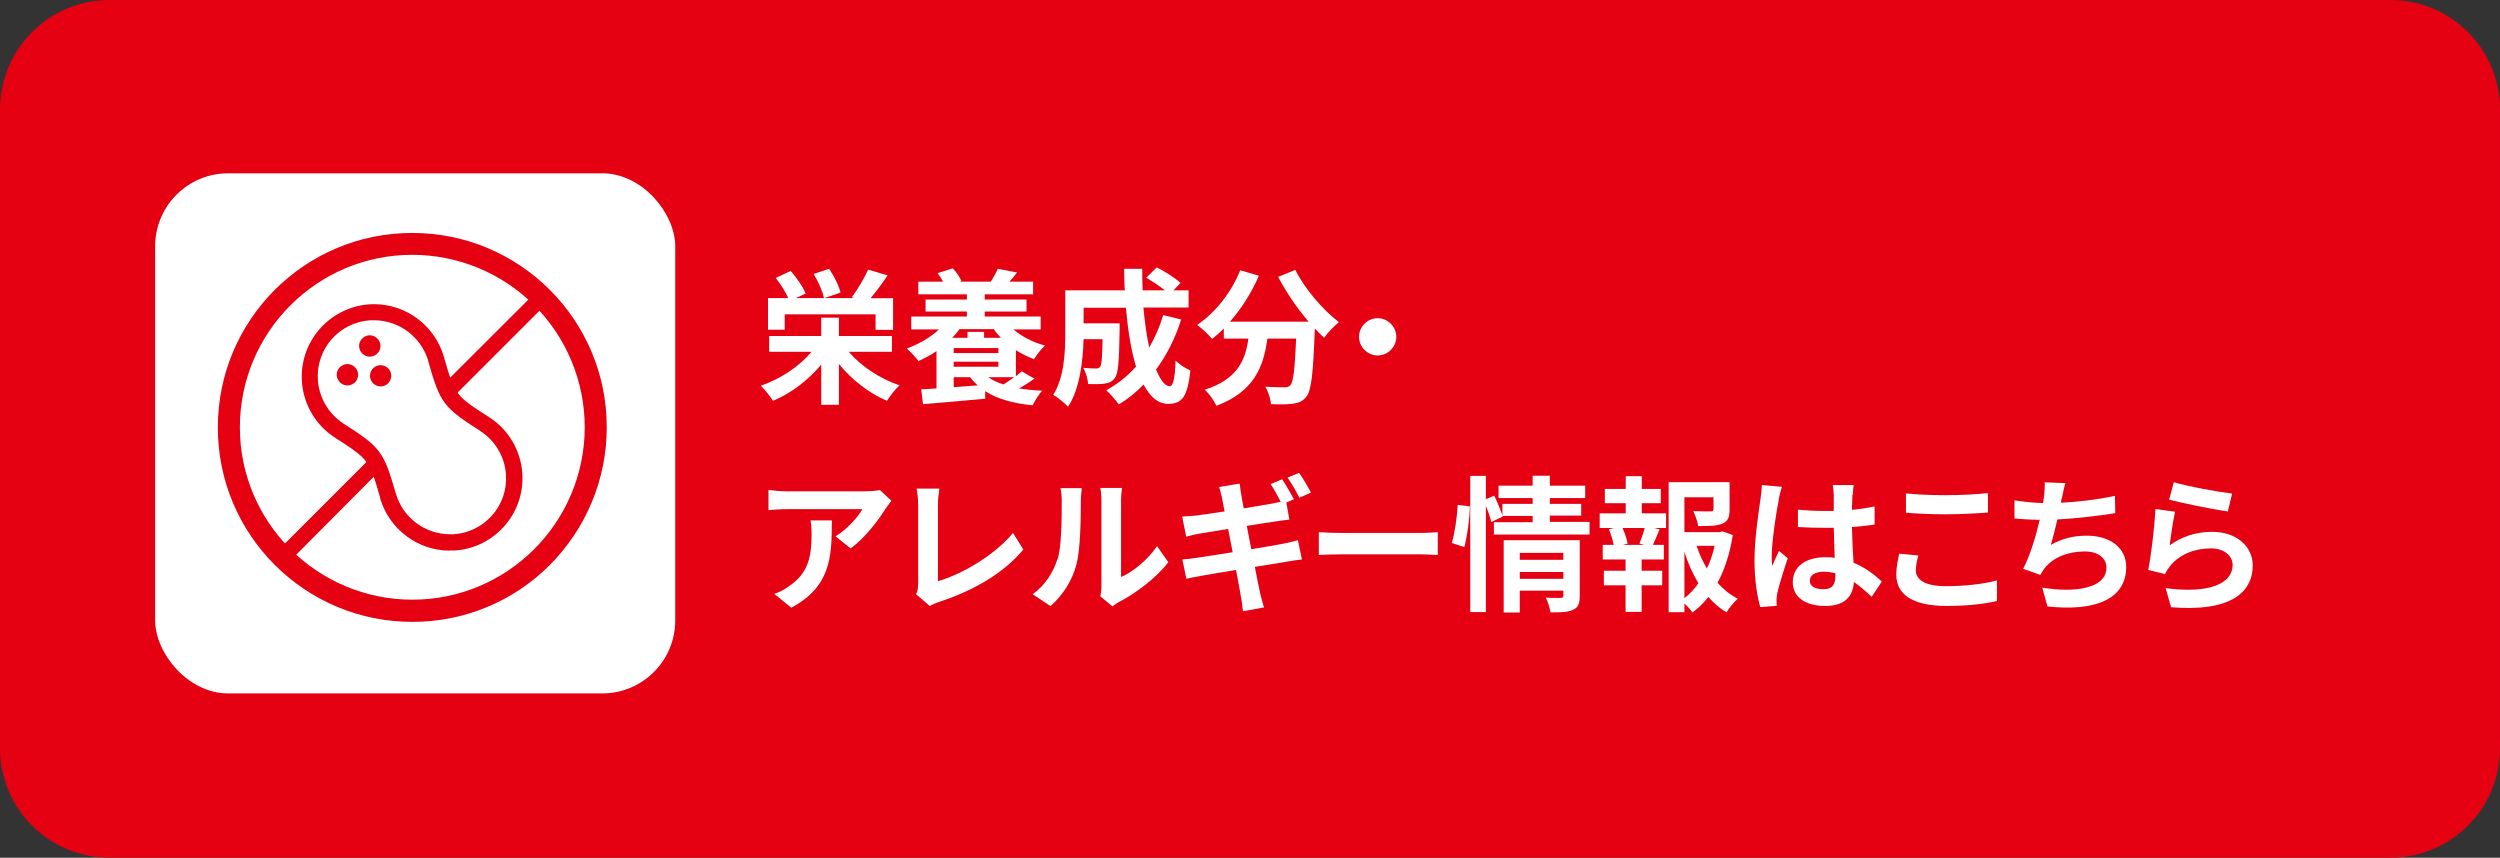 <?xml version="1.0" encoding="UTF-8"?><svg id="_レイヤー_2" xmlns="http://www.w3.org/2000/svg" viewBox="0 0 155.5 53.35"><rect x="0" y="0" width="155.5" height="53.35" fill="#333333" stroke="none"/><defs><style>.cls-1{fill:#fff;}.cls-2{isolation:isolate;}.cls-3{fill:#e50012;}</style></defs><g id="_レイヤー_2-2"><g><path id="_パス_3083-2" class="cls-3" d="m6.81,0h141.88c3.76,0,6.81,3.05,6.81,6.81v39.73c0,3.76-3.05,6.81-6.81,6.81H6.81c-3.76,0-6.81-3.05-6.81-6.81V6.81C0,3.05,3.05,0,6.81,0Z"/><rect id="_長方形_8943-4" class="cls-1" x="9.65" y="10.78" width="32.35" height="32.35" rx="4.54" ry="4.54"/><g class="cls-2"><path class="cls-1" d="m52.8,21.89c.76.89,1.94,1.67,3.15,2.08-.26.23-.6.67-.78.96-1.12-.47-2.19-1.31-2.99-2.29v2.54h-1.1v-2.5c-.81.97-1.87,1.78-3,2.25-.17-.27-.52-.71-.76-.94,1.22-.41,2.41-1.21,3.16-2.11h-2.64v-.98h3.24v-1.14h1.1v1.14h3.3v.98h-2.69Zm-3.99-1.38h-1.04v-1.97h1.26c-.17-.38-.48-.88-.78-1.25l.93-.44c.36.42.77.99.93,1.41l-.61.28h1.75c-.08-.4-.35-1.02-.64-1.5l.96-.32c.31.45.61,1.05.71,1.48l-1,.34h1.85l-.15-.05c.35-.47.78-1.18,1.02-1.72l1.21.36c-.34.51-.73,1.02-1.06,1.42h1.4v1.97h-1.09v-.97h-5.65v.97Z"/><path class="cls-1" d="m63.01,20.47c.53.45,1.23.83,1.99,1.02-.23.21-.53.59-.68.85-.39-.14-.77-.33-1.13-.56v1.62c.14-.11.26-.21.36-.3l.79.45c-.3.22-.64.43-.95.61.44.07.92.12,1.43.14-.2.22-.45.63-.59.91-1.22-.12-2.2-.39-2.95-.88v.47c-1.37.13-2.8.25-3.87.34l-.11-.93c.28,0,.6-.03.95-.05v-2.32c-.35.25-.74.44-1.12.62-.15-.21-.51-.6-.73-.78.76-.28,1.48-.69,2-1.19h-1.72v-.8h3.46v-.31h-2.57v-.75h2.57v-.32h-3.02v-.79h1.54c-.1-.18-.22-.37-.34-.53l.94-.3c.22.22.44.55.54.79l-.1.04h1.97-.04c.16-.25.34-.58.43-.8l1.2.23c-.16.22-.33.41-.48.57h1.48v.79h-3.01v.32h2.6v.75h-2.6v.31h3.48v.8h-1.72Zm-3.33,0c-.13.19-.28.36-.45.54h.95v-.37h1.03v.37h1.04c-.16-.17-.31-.34-.44-.54h-2.13Zm2.42,1.18h-2.78v.31h2.78v-.31Zm0,1.16v-.31h-2.78v.31h2.78Zm-1.28,1.16c-.18-.15-.34-.32-.48-.51h-1.02v.62l1.5-.11Zm.65-.51c.26.19.59.34.95.45.23-.14.45-.3.66-.45h-1.62Z"/><path class="cls-1" d="m73.47,19.87c-.37,1.18-.91,2.23-1.56,3.11.26.65.55,1.04.84,1.04.22,0,.33-.45.37-1.59.25.25.63.49.92.61-.17,1.68-.54,2.08-1.38,2.08-.64,0-1.13-.45-1.53-1.2-.46.48-.97.89-1.54,1.24-.16-.24-.55-.68-.78-.89.7-.38,1.33-.88,1.85-1.47-.31-1.03-.51-2.3-.63-3.66h-2.63v.97h2.24s0,.28,0,.41c-.03,1.91-.08,2.71-.29,2.98-.17.24-.35.32-.63.36-.24.04-.63.04-1.04.03-.02-.32-.14-.74-.3-1.01.33.03.64.04.78.04.13,0,.2-.02.27-.11.09-.13.13-.56.15-1.71h-1.18c-.04,1.33-.23,3.1-.97,4.2-.19-.21-.67-.61-.92-.74.69-1.09.75-2.67.75-3.85v-2.65h3.7c-.02-.45-.04-.89-.04-1.34h1.13c0,.45,0,.9.02,1.34h1.39c-.34-.27-.79-.56-1.16-.79l.65-.64c.5.25,1.16.67,1.48.97l-.44.46h.94v1.07h-2.81c.08.91.21,1.76.36,2.49.35-.61.65-1.28.87-2.02l1.08.26Z"/><path class="cls-1" d="m80.58,16.81c.57,1.15,1.71,2.47,2.7,3.23-.29.23-.71.66-.92.97-.19-.17-.38-.37-.58-.58v.06c-.1,2.74-.21,3.81-.53,4.19-.23.29-.47.38-.83.43-.31.05-.84.05-1.37.03-.02-.33-.16-.78-.35-1.09.5.04.97.04,1.2.04.16,0,.26-.02.36-.13.18-.19.28-1,.36-2.9h-1.79c-.23,1.74-.82,3.3-3.17,4.18-.14-.31-.45-.75-.72-1,2.05-.66,2.52-1.85,2.71-3.18h-1.53v-.63c-.24.25-.48.46-.73.65-.2-.25-.66-.68-.93-.87,1.13-.76,2.13-2.01,2.68-3.4l1.16.34c-.44,1.04-1.08,2.04-1.8,2.86h4.9c-.72-.83-1.4-1.83-1.9-2.79l1.06-.43Z"/><path class="cls-1" d="m86.85,20.95c0,.64-.53,1.16-1.16,1.16s-1.16-.53-1.16-1.16.53-1.16,1.16-1.16,1.16.53,1.16,1.16Z"/><path class="cls-1" d="m55.09,31.62c-.43.71-1.29,1.85-2.18,2.49l-.94-.75c.73-.44,1.43-1.24,1.67-1.69h-4.73c-.38,0-.68.03-1.11.06v-1.26c.34.05.73.09,1.11.09h4.89c.25,0,.75-.03.93-.08l.72.67c-.1.12-.27.34-.35.47Zm-5.87,6.18l-1.06-.86c.29-.1.62-.25.95-.5,1.15-.8,1.37-1.76,1.37-3.25,0-.28-.02-.53-.06-.82h1.32c0,2.25-.05,4.1-2.52,5.43Z"/><path class="cls-1" d="m57.11,36.35v-4.92c0-.34-.04-.77-.1-1.04h1.42c-.05.35-.09.68-.09,1.04v4.72c1.48-.43,3.5-1.59,4.67-3l.64,1.03c-1.24,1.49-3.12,2.57-5.27,3.27-.13.05-.33.11-.54.25l-.86-.74c.11-.23.12-.38.12-.59Z"/><path class="cls-1" d="m65.78,34.79c.25-.78.26-2.5.26-3.59,0-.36-.03-.61-.08-.84h1.33s-.06.45-.06.83c0,1.07-.03,2.99-.27,3.9-.27,1.03-.84,1.92-1.62,2.61l-1.11-.74c.8-.56,1.29-1.4,1.54-2.17Zm2.73,1.63v-5.29c0-.41-.06-.75-.07-.78h1.35s-.06.38-.06.79v4.75c.74-.32,1.63-1.04,2.24-1.92l.7,1c-.75.98-2.06,1.96-3.08,2.48-.2.11-.31.2-.39.27l-.76-.63c.04-.17.07-.43.07-.67Z"/><path class="cls-1" d="m80.46,31.06l-.45.2.19,1.06c-.2.02-.56.07-.83.11-.37.05-1.06.16-1.82.28.09.46.19.96.28,1.45.82-.14,1.56-.25,1.97-.34.35-.07.69-.15.93-.22l.25,1.2c-.25.02-.62.08-.96.14-.44.07-1.17.19-1.97.32.14.74.27,1.35.33,1.63.06.27.15.6.24.89l-1.31.24c-.04-.35-.07-.65-.13-.93-.04-.25-.15-.88-.3-1.64-.93.15-1.79.3-2.18.37s-.7.13-.91.18l-.25-1.21c.25,0,.65-.06.94-.1.42-.06,1.26-.2,2.19-.34-.1-.49-.19-.99-.28-1.45-.8.13-1.5.25-1.78.29-.29.05-.53.11-.83.19l-.25-1.25c.29-.02.56-.04.84-.06.32-.04,1.02-.14,1.8-.26-.07-.38-.14-.68-.16-.83-.05-.26-.12-.48-.18-.69l1.28-.21c.03.18.05.49.1.7.02.13.07.44.15.84.76-.13,1.45-.24,1.78-.3.16-.03.35-.07.52-.11-.18-.35-.42-.8-.63-1.1l.72-.3c.23.34.55.91.73,1.24Zm1.08-.42l-.72.32c-.19-.38-.48-.91-.74-1.25l.72-.3c.25.34.58.92.74,1.23Z"/><path class="cls-1" d="m83.49,33.15h4.88c.43,0,.83-.04,1.06-.05v1.42c-.22,0-.68-.04-1.06-.04h-4.88c-.52,0-1.13.02-1.46.04v-1.42c.33.03.99.05,1.46.05Z"/><path class="cls-1" d="m90.3,33.77c.19-.62.33-1.63.37-2.37l.76.1c-.02.75-.16,1.83-.35,2.53l-.78-.26Zm8.57-1.29v.77h-5.95v-.77h2.41v-.39h-1.88l.02.04-.71.34c-.06-.26-.19-.64-.34-1v6.6h-.97v-8.47h.97v1.45l.52-.22c.19.39.4.9.51,1.23v-.72h1.88v-.36h-2.12v-.77h2.12v-.62h1.07v.62h2.2v.77h-2.2v.36h1.95v.73h-1.95v.39h2.47Zm-.61,4.58c0,.47-.09.73-.42.87-.32.16-.77.16-1.4.16-.04-.26-.16-.65-.29-.92.37.03.8.02.92.02.13,0,.17-.04.17-.15v-.3h-2.71v1.36h-1v-4.5h4.73v3.46Zm-3.73-2.67v.43h2.71v-.43h-2.71Zm2.71,1.61v-.42h-2.71v.42h2.71Z"/><path class="cls-1" d="m102.11,31.93h1.52v.91h-.75l.35.09c-.15.34-.29.69-.42.96h.68v.91h-1.38v.7h1.28v.91h-1.28v1.65h-1v-1.65h-1.35v-.91h1.35v-.7h-1.42v-.91h.68c-.05-.29-.17-.67-.3-.97l.33-.08h-.9v-.91h1.62v-.63h-1.3v-.89h1.3v-.79h1v.79h1.18v.89h-1.18v.63Zm-.14,1.88c.11-.27.25-.66.33-.97h-1.38c.15.33.28.72.32.97l-.29.08h1.32l-.29-.08Zm5.81-.53c-.17,1.1-.49,2.12-.95,2.97.37.41.79.75,1.26.99-.24.2-.54.58-.7.85-.43-.25-.8-.58-1.13-.96-.29.37-.62.7-.99.97-.12-.18-.31-.39-.5-.56v.54h-.98v-8.09h3.79v1.71c0,.46-.1.73-.45.87-.34.15-.83.15-1.5.15-.05-.29-.18-.66-.31-.93.44.02.94.02,1.08.02.14,0,.18-.04.18-.14v-.74h-1.81v2.17h2.19l.18-.05.64.23Zm-3.01,3.93c.33-.26.62-.57.87-.93-.35-.58-.65-1.24-.87-1.96v2.89Zm.76-3.26c.16.5.38.97.64,1.41.21-.44.37-.92.48-1.41h-1.13Z"/><path class="cls-1" d="m110.64,31.1c-.14.61-.44,2.61-.44,3.51,0,.18,0,.41.04.59.12-.32.27-.63.41-.93l.55.45c-.25.74-.54,1.67-.65,2.16-.03.13-.05.33-.05.43,0,.09,0,.25.02.37l-1.03.08c-.19-.64-.36-1.67-.36-2.91,0-1.37.27-3.09.37-3.79.04-.25.08-.6.09-.89l1.25.11c-.07.18-.18.64-.21.81Zm4.58-.32c0,.2-.02.54-.03.93.5-.04.97-.12,1.41-.21v1.13c-.44.06-.91.12-1.41.15.02.88.06,1.61.1,2.22.75.31,1.33.77,1.76,1.17l-.63.95c-.38-.35-.74-.67-1.11-.92-.05.87-.54,1.49-1.77,1.49s-2.03-.53-2.03-1.48.78-1.55,2.02-1.55c.21,0,.41,0,.59.04-.02-.56-.05-1.23-.06-1.87-.22,0-.44,0-.64,0-.54,0-1.05-.02-1.59-.05v-1.08c.52.05,1.04.08,1.59.08.21,0,.43,0,.64,0,0-.44,0-.82,0-1.01,0-.14-.03-.42-.06-.6h1.3c-.03.17-.05.39-.05.59Zm-1.8,5.87c.55,0,.74-.29.74-.83v-.16c-.24-.06-.48-.1-.73-.1-.52,0-.86.22-.86.56,0,.37.36.53.84.53Z"/><path class="cls-1" d="m119.16,35.46c0,.58.55,1,1.86,1,1.23,0,2.39-.14,3.19-.36v1.28c-.78.19-1.87.31-3.14.31-2.08,0-3.12-.7-3.12-1.94,0-.53.11-.97.18-1.31l1.19.11c-.09.33-.15.61-.15.92Zm1.86-4.66c.9,0,1.93-.05,2.63-.13v1.21c-.64.05-1.76.11-2.62.11-.95,0-1.74-.04-2.48-.1v-1.2c.67.07,1.52.11,2.47.11Z"/><path class="cls-1" d="m128.24,30.99c-.02.08-.04.18-.05.28,1.04-.05,2.26-.19,3.36-.43l.02,1.08c-.94.15-2.39.33-3.6.39-.13.55-.27,1.13-.41,1.58.74-.41,1.44-.57,2.25-.57,1.47,0,2.44.78,2.44,1.94,0,2.04-1.97,2.78-4.9,2.46l-.32-1.17c1.99.33,3.99.08,3.99-1.25,0-.54-.46-1-1.35-1-1.04,0-1.97.37-2.51,1.06-.1.13-.16.25-.25.4l-1.07-.38c.44-.84.8-2.05,1.03-3.05-.57,0-1.11-.04-1.57-.08v-1.13c.54.09,1.23.16,1.78.17.02-.14.04-.26.05-.37.05-.39.06-.62.05-.92l1.29.05c-.1.32-.15.63-.22.93Z"/><path class="cls-1" d="m134.92,33.94c.83-.6,1.72-.86,2.68-.86,1.59,0,2.52.98,2.52,2.08,0,1.65-1.31,2.92-5.08,2.61l-.34-1.19c2.72.37,4.17-.29,4.17-1.44,0-.59-.56-1.03-1.35-1.03-1.03,0-1.95.38-2.52,1.07-.16.2-.25.34-.34.53l-1.04-.26c.18-.89.39-2.67.45-3.79l1.22.17c-.12.5-.28,1.61-.34,2.12Zm3.92-3.24l-.27,1.11c-.92-.12-2.94-.54-3.65-.73l.29-1.09c.86.27,2.84.62,3.63.71Z"/></g><g><path class="cls-3" d="m25.64,38.68c-6.68,0-12.1-5.42-12.09-12.1,0-6.68,5.42-12.1,12.1-12.09,6.68,0,12.1,5.42,12.09,12.1,0,3.21-1.28,6.28-3.54,8.55-2.27,2.28-5.35,3.55-8.56,3.54Zm0-22.83c-5.92,0-10.72,4.81-10.72,10.73,0,5.92,4.81,10.72,10.73,10.72,5.92,0,10.72-4.81,10.72-10.73,0-2.84-1.13-5.57-3.14-7.58-2.01-2.01-4.74-3.14-7.59-3.14Z"/><path class="cls-3" d="m27.98,34.25c-2,0-3.76-1.33-4.33-3.24,0-.01,0-.02,0-.04-.68-2.37-.72-2.4-2.8-3.74-.03-.02-.06-.04-.09-.06-2.07-1.39-2.61-4.2-1.22-6.26.78-1.15,2.04-1.88,3.42-1.98.11,0,.22-.01.32-.01,2,.01,3.75,1.33,4.32,3.24,0,0,0,.02.01.04.68,2.37.71,2.4,2.8,3.74l.09.06c2.07,1.39,2.62,4.19,1.23,6.26-.78,1.15-2.04,1.89-3.43,1.98-.11,0-.22,0-.32,0h0Zm-4.7-14.33h-.24c-1.93.12-3.39,1.77-3.27,3.7.07,1.1.65,2.1,1.56,2.7l.04.03c2.31,1.48,2.49,1.72,3.24,4.32l.02.05c.44,1.49,1.81,2.51,3.36,2.51h.24c1.92-.13,3.38-1.8,3.24-3.72-.07-1.08-.65-2.07-1.55-2.67l-.04-.03c-2.31-1.48-2.49-1.72-3.24-4.32v-.05c-.45-1.48-1.81-2.51-3.35-2.52Z"/><path class="cls-3" d="m24.09,23.89c-.28.23-.7.18-.93-.1-.23-.28-.18-.7.1-.93.28-.23.7-.18.93.1.23.28.18.7-.1.93,0,0,0,0,0,0Z"/><path class="cls-3" d="m23.41,22.04c-.29.23-.7.18-.93-.11-.23-.29-.18-.7.11-.93.28-.23.7-.18.93.11.23.28.18.7-.1.92,0,0,0,0,0,0Z"/><path class="cls-3" d="m22.02,23.83c-.29.23-.7.18-.93-.11-.23-.29-.18-.7.11-.93.28-.23.7-.18.93.11.23.28.18.7-.1.93,0,0,0,0,0,0Z"/><path class="cls-3" d="m34.05,18.15c-.19-.19-.51-.19-.7,0h0s-5.75,5.74-5.75,5.74c.2.19.36.41.48.65.03.06.06.12.08.18l5.87-5.87c.2-.19.21-.5.02-.7,0,0,0,0,0,0Z"/><path class="cls-3" d="m23.4,28.77s-.03-.07-.04-.11h0c-.03-.08-.07-.15-.11-.22s-.04-.07-.06-.1l-5.97,5.97c-.19.2-.17.52.03.7.19.18.48.18.67,0l5.64-5.67c-.04-.19-.1-.39-.16-.57Z"/></g></g></g></svg>